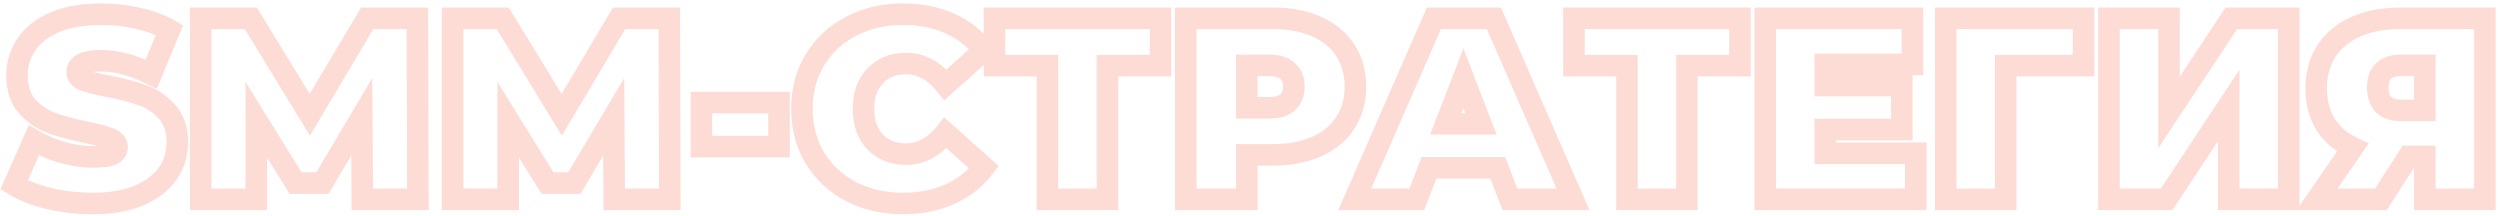 <?xml version="1.0" encoding="UTF-8"?> <svg xmlns="http://www.w3.org/2000/svg" width="464" height="40" viewBox="0 0 464 40" fill="none"> <path d="M9.104 36.856L8.63 38.799L8.644 38.802L8.658 38.806L9.104 36.856ZM2.624 34.312L0.795 33.504L0.093 35.092L1.567 36.01L2.624 34.312ZM6.272 26.056L7.275 24.326L5.345 23.206L4.443 25.248L6.272 26.056ZM11.648 28.312L11.09 30.233L11.105 30.237L11.119 30.241L11.648 28.312ZM20.72 28.696L21.508 30.534L21.544 30.519L21.58 30.502L20.72 28.696ZM20.384 25.72L19.629 27.572L19.641 27.577L19.653 27.581L20.384 25.72ZM16.064 24.568L15.653 26.525L15.66 26.527L16.064 24.568ZM9.584 22.84L8.889 24.715L8.905 24.721L8.92 24.727L9.584 22.84ZM5.072 19.768L3.577 21.097L3.585 21.105L3.592 21.113L5.072 19.768ZM4.928 8.2L6.578 9.33L6.578 9.33L4.928 8.2ZM10.208 4.12L9.435 2.275L9.426 2.279L10.208 4.12ZM25.568 3.4L25.116 5.348L25.133 5.352L25.149 5.356L25.568 3.4ZM31.472 5.56L33.319 6.327L33.998 4.692L32.457 3.819L31.472 5.56ZM28.064 13.768L27.163 15.553L29.085 16.524L29.911 14.535L28.064 13.768ZM15.632 14.92L14.877 16.772L14.907 16.784L14.937 16.796L15.632 14.92ZM19.904 15.976L19.524 17.94L19.535 17.942L19.904 15.976ZM26.384 17.656L25.701 19.536L25.716 19.541L25.731 19.546L26.384 17.656ZM30.944 20.68L29.464 22.025L29.472 22.034L29.481 22.044L30.944 20.68ZM31.136 32.2L32.776 33.345L32.781 33.338L32.786 33.331L31.136 32.2ZM25.808 36.28L26.59 38.121L26.602 38.116L25.808 36.28ZM17.264 35.768C14.627 35.768 12.057 35.48 9.55 34.906L8.658 38.806C11.463 39.448 14.333 39.768 17.264 39.768V35.768ZM9.578 34.913C7.093 34.307 5.146 33.526 3.681 32.614L1.567 36.01C3.494 37.21 5.867 38.125 8.63 38.799L9.578 34.913ZM4.453 35.12L8.101 26.864L4.443 25.248L0.795 33.504L4.453 35.12ZM5.269 27.786C7.024 28.804 8.968 29.617 11.09 30.233L12.206 26.391C10.36 25.855 8.72 25.164 7.275 24.326L5.269 27.786ZM11.119 30.241C13.254 30.826 15.336 31.128 17.36 31.128V27.128C15.736 27.128 14.01 26.886 12.177 26.383L11.119 30.241ZM17.36 31.128C18.959 31.128 20.434 30.994 21.508 30.534L19.932 26.858C19.662 26.974 18.897 27.128 17.36 27.128V31.128ZM21.58 30.502C22.13 30.24 22.681 29.853 23.096 29.281C23.527 28.686 23.728 28.002 23.728 27.304H19.728C19.728 27.27 19.733 27.21 19.756 27.135C19.78 27.059 19.816 26.99 19.856 26.935C19.935 26.827 19.982 26.832 19.86 26.89L21.58 30.502ZM23.728 27.304C23.728 26.487 23.453 25.718 22.917 25.086C22.412 24.491 21.757 24.111 21.115 23.858L19.653 27.581C19.773 27.629 19.843 27.668 19.876 27.69C19.909 27.712 19.897 27.709 19.867 27.674C19.834 27.635 19.794 27.574 19.764 27.492C19.735 27.412 19.728 27.344 19.728 27.304H23.728ZM21.139 23.868C20.092 23.441 18.496 23.028 16.468 22.609L15.66 26.527C17.664 26.94 18.948 27.295 19.629 27.572L21.139 23.868ZM16.475 22.611C13.934 22.078 11.866 21.523 10.248 20.953L8.92 24.727C10.758 25.373 13.01 25.971 15.653 26.525L16.475 22.611ZM10.279 20.965C8.861 20.439 7.624 19.602 6.552 18.423L3.592 21.113C5.08 22.75 6.851 23.96 8.889 24.715L10.279 20.965ZM6.567 18.439C5.691 17.454 5.152 16.035 5.152 13.96H1.152C1.152 16.749 1.893 19.202 3.577 21.097L6.567 18.439ZM5.152 13.96C5.152 12.248 5.624 10.723 6.578 9.33L3.278 7.07C1.864 9.133 1.152 11.448 1.152 13.96H5.152ZM6.578 9.33C7.504 7.978 8.93 6.836 10.99 5.961L9.426 2.279C6.814 3.388 4.72 4.966 3.278 7.07L6.578 9.33ZM10.981 5.965C13.041 5.102 15.627 4.632 18.8 4.632V0.632C15.253 0.632 12.111 1.154 9.435 2.275L10.981 5.965ZM18.8 4.632C20.954 4.632 23.059 4.871 25.116 5.348L26.02 1.452C23.661 0.905 21.253 0.632 18.8 0.632V4.632ZM25.149 5.356C27.224 5.8 28.995 6.456 30.487 7.301L32.457 3.819C30.557 2.744 28.392 1.96 25.987 1.444L25.149 5.356ZM29.625 4.793L26.217 13.001L29.911 14.535L33.319 6.327L29.625 4.793ZM28.965 11.983C25.459 10.213 22.03 9.272 18.704 9.272V13.272C21.265 13.272 24.077 13.995 27.163 15.553L28.965 11.983ZM18.704 9.272C17.151 9.272 15.695 9.449 14.557 9.999C13.961 10.287 13.386 10.71 12.962 11.325C12.528 11.955 12.336 12.668 12.336 13.384H16.336C16.336 13.382 16.336 13.409 16.322 13.456C16.308 13.504 16.285 13.553 16.256 13.595C16.196 13.682 16.166 13.665 16.299 13.601C16.617 13.447 17.345 13.272 18.704 13.272V9.272ZM12.336 13.384C12.336 14.191 12.61 14.944 13.131 15.562C13.622 16.143 14.257 16.519 14.877 16.772L16.387 13.068C16.271 13.021 16.205 12.983 16.174 12.962C16.144 12.942 16.157 12.945 16.189 12.982C16.222 13.022 16.265 13.086 16.296 13.172C16.327 13.258 16.336 13.334 16.336 13.384H12.336ZM14.937 16.796C15.966 17.177 17.528 17.553 19.524 17.94L20.284 14.012C18.312 13.631 17.026 13.303 16.327 13.044L14.937 16.796ZM19.535 17.942C22.026 18.409 24.074 18.944 25.701 19.536L27.067 15.776C25.174 15.088 22.902 14.503 20.273 14.01L19.535 17.942ZM25.731 19.546C27.167 20.042 28.404 20.86 29.464 22.025L32.424 19.335C30.924 17.684 29.121 16.486 27.037 15.766L25.731 19.546ZM29.481 22.044C30.363 22.991 30.912 24.375 30.912 26.44H34.912C34.912 23.641 34.148 21.185 32.407 19.317L29.481 22.044ZM30.912 26.44C30.912 28.152 30.44 29.677 29.486 31.07L32.786 33.331C34.2 31.267 34.912 28.952 34.912 26.44H30.912ZM29.496 31.055C28.571 32.38 27.125 33.531 25.014 34.444L26.602 38.116C29.227 36.981 31.333 35.412 32.776 33.345L29.496 31.055ZM25.026 34.439C23.004 35.298 20.438 35.768 17.264 35.768V39.768C20.81 39.768 23.94 39.246 26.59 38.121L25.026 34.439ZM67.243 37L65.243 37.013L65.255 39H67.243V37ZM67.147 21.688L69.147 21.675L69.102 14.478L65.427 20.667L67.147 21.688ZM59.851 33.976V35.976H60.989L61.571 34.997L59.851 33.976ZM54.859 33.976L53.159 35.03L53.746 35.976H54.859V33.976ZM47.563 22.216L49.262 21.162L45.563 15.199V22.216H47.563ZM47.563 37V39H49.563V37H47.563ZM37.243 37H35.243V39H37.243V37ZM37.243 3.4V1.4H35.243V3.4H37.243ZM46.555 3.4L48.261 2.357L47.676 1.4H46.555V3.4ZM57.499 21.304L55.792 22.347L57.522 25.176L59.218 22.327L57.499 21.304ZM68.155 3.4V1.4H67.018L66.436 2.377L68.155 3.4ZM77.467 3.4L79.467 3.394L79.461 1.4H77.467V3.4ZM77.563 37V39H79.569L79.563 36.994L77.563 37ZM69.243 36.987L69.147 21.675L65.147 21.701L65.243 37.013L69.243 36.987ZM65.427 20.667L58.131 32.955L61.571 34.997L68.867 22.709L65.427 20.667ZM59.851 31.976H54.859V35.976H59.851V31.976ZM56.558 32.922L49.262 21.162L45.863 23.27L53.159 35.03L56.558 32.922ZM45.563 22.216V37H49.563V22.216H45.563ZM47.563 35H37.243V39H47.563V35ZM39.243 37V3.4H35.243V37H39.243ZM37.243 5.4H46.555V1.4H37.243V5.4ZM44.848 4.443L55.792 22.347L59.205 20.261L48.261 2.357L44.848 4.443ZM59.218 22.327L69.874 4.423L66.436 2.377L55.78 20.281L59.218 22.327ZM68.155 5.4H77.467V1.4H68.155V5.4ZM75.467 3.406L75.563 37.006L79.563 36.994L79.467 3.394L75.467 3.406ZM77.563 35H67.243V39H77.563V35ZM114 37L112 37.013L112.012 39H114V37ZM113.904 21.688L115.904 21.675L115.859 14.478L112.184 20.667L113.904 21.688ZM106.608 33.976V35.976H107.746L108.327 34.997L106.608 33.976ZM101.616 33.976L99.916 35.03L100.503 35.976H101.616V33.976ZM94.32 22.216L96.019 21.162L92.32 15.199V22.216H94.32ZM94.32 37V39H96.32V37H94.32ZM84 37H82V39H84V37ZM84 3.4V1.4H82V3.4H84ZM93.312 3.4L95.018 2.357L94.433 1.4H93.312V3.4ZM104.256 21.304L102.549 22.347L104.279 25.176L105.974 22.327L104.256 21.304ZM114.912 3.4V1.4H113.775L113.193 2.377L114.912 3.4ZM124.224 3.4L126.224 3.394L126.218 1.4H124.224V3.4ZM124.32 37V39H126.325L126.32 36.994L124.32 37ZM116 36.987L115.904 21.675L111.904 21.701L112 37.013L116 36.987ZM112.184 20.667L104.888 32.955L108.327 34.997L115.623 22.709L112.184 20.667ZM106.608 31.976H101.616V35.976H106.608V31.976ZM103.315 32.922L96.019 21.162L92.62 23.27L99.916 35.03L103.315 32.922ZM92.32 22.216V37H96.32V22.216H92.32ZM94.32 35H84V39H94.32V35ZM86 37V3.4H82V37H86ZM84 5.4H93.312V1.4H84V5.4ZM91.605 4.443L102.549 22.347L105.962 20.261L95.018 2.357L91.605 4.443ZM105.974 22.327L116.63 4.423L113.193 2.377L102.537 20.281L105.974 22.327ZM114.912 5.4H124.224V1.4H114.912V5.4ZM122.224 3.406L122.32 37.006L126.32 36.994L126.224 3.394L122.224 3.406ZM124.32 35H114V39H124.32V35ZM130.181 19.048V17.048H128.181V19.048H130.181ZM144.581 19.048H146.581V17.048H144.581V19.048ZM144.581 27.208V29.208H146.581V27.208H144.581ZM130.181 27.208H128.181V29.208H130.181V27.208ZM130.181 21.048H144.581V17.048H130.181V21.048ZM142.581 19.048V27.208H146.581V19.048H142.581ZM144.581 25.208H130.181V29.208H144.581V25.208ZM132.181 27.208V19.048H128.181V27.208H132.181ZM157.956 35.56L157.022 37.328L157.03 37.333L157.037 37.337L157.956 35.56ZM151.236 29.32L149.517 30.343L149.524 30.355L149.532 30.367L151.236 29.32ZM151.236 11.128L149.526 10.09L149.523 10.096L151.236 11.128ZM157.956 4.888L158.874 6.665L158.882 6.661L158.89 6.657L157.956 4.888ZM176.292 4.36L175.471 6.184L175.471 6.184L176.292 4.36ZM182.628 9.352L183.96 10.844L185.343 9.61L184.216 8.137L182.628 9.352ZM175.476 15.736L173.908 16.978L175.226 18.64L176.808 17.228L175.476 15.736ZM162.42 14.104L163.864 15.487L163.872 15.479L163.879 15.472L162.42 14.104ZM162.42 26.344L160.961 27.712L160.968 27.72L160.975 27.727L162.42 26.344ZM175.476 24.664L176.808 23.172L175.226 21.76L173.908 23.422L175.476 24.664ZM182.628 31.048L184.216 32.263L185.343 30.79L183.96 29.556L182.628 31.048ZM176.292 36.04L175.471 34.216L175.471 34.216L176.292 36.04ZM167.556 35.768C164.288 35.768 161.409 35.093 158.874 33.783L157.037 37.337C160.199 38.971 163.719 39.768 167.556 39.768V35.768ZM158.89 33.791C156.347 32.449 154.378 30.613 152.94 28.273L149.532 30.367C151.358 33.339 153.868 35.663 157.022 37.328L158.89 33.791ZM152.954 28.297C151.554 25.944 150.836 23.263 150.836 20.2H146.836C146.836 23.921 147.718 27.32 149.517 30.343L152.954 28.297ZM150.836 20.2C150.836 17.136 151.554 14.476 152.949 12.16L149.523 10.096C147.718 13.092 146.836 16.48 146.836 20.2H150.836ZM152.945 12.166C154.383 9.799 156.346 7.971 158.874 6.665L157.037 3.111C153.869 4.749 151.353 7.081 149.526 10.09L152.945 12.166ZM158.89 6.657C161.421 5.32 164.295 4.632 167.556 4.632V0.632C163.712 0.632 160.186 1.448 157.022 3.119L158.89 6.657ZM167.556 4.632C170.582 4.632 173.208 5.165 175.471 6.184L177.112 2.536C174.256 1.251 171.057 0.632 167.556 0.632V4.632ZM175.471 6.184C177.736 7.203 179.582 8.661 181.039 10.567L184.216 8.137C182.346 5.691 179.967 3.821 177.112 2.536L175.471 6.184ZM181.296 7.86L174.144 14.244L176.808 17.228L183.96 10.844L181.296 7.86ZM177.043 14.494C174.664 11.492 171.677 9.8 168.132 9.8V13.8C170.219 13.8 172.128 14.732 173.908 16.978L177.043 14.494ZM168.132 9.8C165.287 9.8 162.828 10.745 160.961 12.736L163.879 15.472C164.892 14.392 166.241 13.8 168.132 13.8V9.8ZM160.975 12.721C159.101 14.678 158.26 17.249 158.26 20.2H162.26C162.26 18.031 162.859 16.538 163.864 15.487L160.975 12.721ZM158.26 20.2C158.26 23.152 159.101 25.729 160.961 27.712L163.879 24.976C162.858 23.887 162.26 22.368 162.26 20.2H158.26ZM160.975 27.727C162.846 29.681 165.3 30.6 168.132 30.6V26.6C166.227 26.6 164.874 26.015 163.864 24.961L160.975 27.727ZM168.132 30.6C171.677 30.6 174.664 28.908 177.043 25.906L173.908 23.422C172.128 25.668 170.219 26.6 168.132 26.6V30.6ZM174.144 26.156L181.296 32.54L183.96 29.556L176.808 23.172L174.144 26.156ZM181.039 29.833C179.582 31.739 177.736 33.197 175.471 34.216L177.112 37.864C179.967 36.579 182.346 34.709 184.216 32.263L181.039 29.833ZM175.471 34.216C173.208 35.235 170.582 35.768 167.556 35.768V39.768C171.057 39.768 174.256 39.149 177.112 37.864L175.471 34.216ZM215.384 12.184V14.184H217.384V12.184H215.384ZM205.544 12.184V10.184H203.544V12.184H205.544ZM205.544 37V39H207.544V37H205.544ZM194.408 37H192.408V39H194.408V37ZM194.408 12.184H196.408V10.184H194.408V12.184ZM184.568 12.184H182.568V14.184H184.568V12.184ZM184.568 3.4V1.4H182.568V3.4H184.568ZM215.384 3.4H217.384V1.4H215.384V3.4ZM215.384 10.184H205.544V14.184H215.384V10.184ZM203.544 12.184V37H207.544V12.184H203.544ZM205.544 35H194.408V39H205.544V35ZM196.408 37V12.184H192.408V37H196.408ZM194.408 10.184H184.568V14.184H194.408V10.184ZM186.568 12.184V3.4H182.568V12.184H186.568ZM184.568 5.4H215.384V1.4H184.568V5.4ZM213.384 3.4V12.184H217.384V3.4H213.384ZM244.368 4.936L243.555 6.764L243.555 6.764L244.368 4.936ZM249.696 9.352L248.019 10.442L248.019 10.442L249.696 9.352ZM249.696 22.792L248.019 21.702L248.019 21.702L249.696 22.792ZM244.368 27.208L243.555 25.38L243.555 25.38L244.368 27.208ZM231.408 28.744V26.744H229.408V28.744H231.408ZM231.408 37V39H233.408V37H231.408ZM220.08 37H218.08V39H220.08V37ZM220.08 3.4V1.4H218.08V3.4H220.08ZM238.992 19L240.309 20.505L240.326 20.49L240.343 20.474L238.992 19ZM238.992 13.192L237.64 14.666L237.657 14.682L237.675 14.697L238.992 13.192ZM231.408 12.136V10.136H229.408V12.136H231.408ZM231.408 20.008H229.408V22.008H231.408V20.008ZM236.256 5.4C239.143 5.4 241.559 5.876 243.555 6.764L245.18 3.108C242.568 1.948 239.577 1.4 236.256 1.4V5.4ZM243.555 6.764C245.543 7.647 247.003 8.879 248.019 10.442L251.373 8.262C249.893 5.985 247.8 4.273 245.18 3.108L243.555 6.764ZM248.019 10.442C249.032 12 249.568 13.852 249.568 16.072H253.568C253.568 13.172 252.856 10.544 251.373 8.262L248.019 10.442ZM249.568 16.072C249.568 18.292 249.032 20.144 248.019 21.702L251.373 23.882C252.856 21.6 253.568 18.972 253.568 16.072H249.568ZM248.019 21.702C247.003 23.265 245.543 24.497 243.555 25.38L245.18 29.036C247.8 27.871 249.893 26.159 251.373 23.882L248.019 21.702ZM243.555 25.38C241.559 26.268 239.143 26.744 236.256 26.744V30.744C239.577 30.744 242.568 30.196 245.18 29.036L243.555 25.38ZM236.256 26.744H231.408V30.744H236.256V26.744ZM229.408 28.744V37H233.408V28.744H229.408ZM231.408 35H220.08V39H231.408V35ZM222.08 37V3.4H218.08V37H222.08ZM220.08 5.4H236.256V1.4H220.08V5.4ZM235.536 22.008C237.319 22.008 239.031 21.624 240.309 20.505L237.675 17.495C237.417 17.72 236.824 18.008 235.536 18.008V22.008ZM240.343 20.474C241.606 19.317 242.144 17.76 242.144 16.072H238.144C238.144 16.88 237.914 17.275 237.64 17.526L240.343 20.474ZM242.144 16.072C242.144 14.387 241.606 12.822 240.309 11.687L237.675 14.697C237.914 14.906 238.144 15.261 238.144 16.072H242.144ZM240.343 11.718C239.065 10.546 237.339 10.136 235.536 10.136V14.136C236.804 14.136 237.383 14.43 237.64 14.666L240.343 11.718ZM235.536 10.136H231.408V14.136H235.536V10.136ZM229.408 12.136V20.008H233.408V12.136H229.408ZM231.408 22.008H235.536V18.008H231.408V22.008ZM277.986 31.144L279.852 30.425L279.359 29.144H277.986V31.144ZM265.218 31.144V29.144H263.845L263.352 30.425L265.218 31.144ZM262.962 37V39H264.335L264.828 37.719L262.962 37ZM251.442 37L249.61 36.199L248.385 39H251.442V37ZM266.13 3.4V1.4H264.822L264.298 2.599L266.13 3.4ZM277.266 3.4L279.099 2.599L278.575 1.4H277.266V3.4ZM291.954 37V39H295.011L293.787 36.199L291.954 37ZM280.242 37L278.376 37.719L278.869 39H280.242V37ZM274.866 22.984V24.984H277.783L276.732 22.263L274.866 22.984ZM271.602 14.536L273.468 13.815L271.602 8.987L269.737 13.815L271.602 14.536ZM268.338 22.984L266.473 22.263L265.421 24.984H268.338V22.984ZM277.986 29.144H265.218V33.144H277.986V29.144ZM263.352 30.425L261.096 36.281L264.828 37.719L267.084 31.863L263.352 30.425ZM262.962 35H251.442V39H262.962V35ZM253.275 37.801L267.963 4.201L264.298 2.599L249.61 36.199L253.275 37.801ZM266.13 5.4H277.266V1.4H266.13V5.4ZM275.434 4.201L290.122 37.801L293.787 36.199L279.099 2.599L275.434 4.201ZM291.954 35H280.242V39H291.954V35ZM282.108 36.281L279.852 30.425L276.12 31.863L278.376 37.719L282.108 36.281ZM276.732 22.263L273.468 13.815L269.737 15.257L273.001 23.705L276.732 22.263ZM269.737 13.815L266.473 22.263L270.204 23.705L273.468 15.257L269.737 13.815ZM268.338 24.984H274.866V20.984H268.338V24.984ZM322.936 12.184V14.184H324.936V12.184H322.936ZM313.096 12.184V10.184H311.096V12.184H313.096ZM313.096 37V39H315.096V37H313.096ZM301.96 37H299.96V39H301.96V37ZM301.96 12.184H303.96V10.184H301.96V12.184ZM292.12 12.184H290.12V14.184H292.12V12.184ZM292.12 3.4V1.4H290.12V3.4H292.12ZM322.936 3.4H324.936V1.4H322.936V3.4ZM322.936 10.184H313.096V14.184H322.936V10.184ZM311.096 12.184V37H315.096V12.184H311.096ZM313.096 35H301.96V39H313.096V35ZM303.96 37V12.184H299.96V37H303.96ZM301.96 10.184H292.12V14.184H301.96V10.184ZM294.12 12.184V3.4H290.12V12.184H294.12ZM292.12 5.4H322.936V1.4H292.12V5.4ZM320.936 3.4V12.184H324.936V3.4H320.936ZM355.568 28.456H357.568V26.456H355.568V28.456ZM355.568 37V39H357.568V37H355.568ZM327.632 37H325.632V39H327.632V37ZM327.632 3.4V1.4H325.632V3.4H327.632ZM354.944 3.4H356.944V1.4H354.944V3.4ZM354.944 11.944V13.944H356.944V11.944H354.944ZM338.768 11.944V9.944H336.768V11.944H338.768ZM338.768 15.88H336.768V17.88H338.768V15.88ZM352.976 15.88H354.976V13.88H352.976V15.88ZM352.976 24.04V26.04H354.976V24.04H352.976ZM338.768 24.04V22.04H336.768V24.04H338.768ZM338.768 28.456H336.768V30.456H338.768V28.456ZM353.568 28.456V37H357.568V28.456H353.568ZM355.568 35H327.632V39H355.568V35ZM329.632 37V3.4H325.632V37H329.632ZM327.632 5.4H354.944V1.4H327.632V5.4ZM352.944 3.4V11.944H356.944V3.4H352.944ZM354.944 9.944H338.768V13.944H354.944V9.944ZM336.768 11.944V15.88H340.768V11.944H336.768ZM338.768 17.88H352.976V13.88H338.768V17.88ZM350.976 15.88V24.04H354.976V15.88H350.976ZM352.976 22.04H338.768V26.04H352.976V22.04ZM336.768 24.04V28.456H340.768V24.04H336.768ZM338.768 30.456H355.568V26.456H338.768V30.456ZM386.707 12.184V14.184H388.707V12.184H386.707ZM372.259 12.184V10.184H370.259V12.184H372.259ZM372.259 37V39H374.259V37H372.259ZM361.123 37H359.123V39H361.123V37ZM361.123 3.4V1.4H359.123V3.4H361.123ZM386.707 3.4H388.707V1.4H386.707V3.4ZM386.707 10.184H372.259V14.184H386.707V10.184ZM370.259 12.184V37H374.259V12.184H370.259ZM372.259 35H361.123V39H372.259V35ZM363.123 37V3.4H359.123V37H363.123ZM361.123 5.4H386.707V1.4H361.123V5.4ZM384.707 3.4V12.184H388.707V3.4H384.707ZM391.427 3.4V1.4H389.427V3.4H391.427ZM402.563 3.4H404.563V1.4H402.563V3.4ZM402.563 20.872H400.563V27.516L404.23 21.976L402.563 20.872ZM414.131 3.4V1.4H413.056L412.463 2.296L414.131 3.4ZM424.787 3.4H426.787V1.4H424.787V3.4ZM424.787 37V39H426.787V37H424.787ZM413.651 37H411.651V39H413.651V37ZM413.651 19.576H415.651V12.925L411.982 18.473L413.651 19.576ZM402.131 37V39H403.206L403.799 38.103L402.131 37ZM391.427 37H389.427V39H391.427V37ZM391.427 5.4H402.563V1.4H391.427V5.4ZM400.563 3.4V20.872H404.563V3.4H400.563ZM404.23 21.976L415.798 4.504L412.463 2.296L400.895 19.768L404.23 21.976ZM414.131 5.4H424.787V1.4H414.131V5.4ZM422.787 3.4V37H426.787V3.4H422.787ZM424.787 35H413.651V39H424.787V35ZM415.651 37V19.576H411.651V37H415.651ZM411.982 18.473L400.462 35.897L403.799 38.103L415.319 20.679L411.982 18.473ZM402.131 35H391.427V39H402.131V35ZM393.427 37V3.4H389.427V37H393.427ZM461.187 3.4H463.187V1.4H461.187V3.4ZM461.187 37V39H463.187V37H461.187ZM450.051 37H448.051V39H450.051V37ZM450.051 29.032H452.051V27.032H450.051V29.032ZM447.027 29.032V27.032H445.936L445.346 27.948L447.027 29.032ZM441.891 37V39H442.981L443.572 38.084L441.891 37ZM430.035 37L428.389 35.864L426.225 39H430.035V37ZM436.659 27.4L438.305 28.536L439.644 26.595L437.51 25.59L436.659 27.4ZM431.619 23.08L429.911 24.122L429.922 24.139L429.933 24.156L431.619 23.08ZM431.763 9.496L430.09 8.399L430.084 8.409L430.078 8.419L431.763 9.496ZM437.187 4.984L436.363 3.162L436.363 3.162L437.187 4.984ZM450.051 20.488V22.488H452.051V20.488H450.051ZM450.051 12.136H452.051V10.136H450.051V12.136ZM459.187 3.4V37H463.187V3.4H459.187ZM461.187 35H450.051V39H461.187V35ZM452.051 37V29.032H448.051V37H452.051ZM450.051 27.032H447.027V31.032H450.051V27.032ZM445.346 27.948L440.21 35.916L443.572 38.084L448.708 30.116L445.346 27.948ZM441.891 35H430.035V39H441.891V35ZM431.681 38.136L438.305 28.536L435.013 26.264L428.389 35.864L431.681 38.136ZM437.51 25.59C435.643 24.712 434.267 23.512 433.305 22.004L429.933 24.156C431.339 26.36 433.322 28.04 435.807 29.21L437.51 25.59ZM433.326 22.038C432.394 20.511 431.891 18.659 431.891 16.408H427.891C427.891 19.277 428.54 21.873 429.911 24.122L433.326 22.038ZM431.891 16.408C431.891 14.076 432.434 12.159 433.448 10.573L430.078 8.419C428.595 10.737 427.891 13.428 427.891 16.408H431.891ZM433.435 10.593C434.487 8.989 435.985 7.722 438.011 6.806L436.363 3.162C433.716 4.358 431.599 6.099 430.09 8.399L433.435 10.593ZM438.011 6.806C440.034 5.892 442.494 5.4 445.443 5.4V1.4C442.056 1.4 439.011 1.964 436.363 3.162L438.011 6.806ZM445.443 5.4H461.187V1.4H445.443V5.4ZM445.635 10.136C443.914 10.136 442.252 10.54 441.021 11.702C439.77 12.884 439.315 14.518 439.315 16.216H443.315C443.315 15.194 443.58 14.788 443.768 14.61C443.978 14.412 444.475 14.136 445.635 14.136V10.136ZM439.315 16.216C439.315 17.954 439.756 19.624 440.988 20.842C442.217 22.056 443.892 22.488 445.635 22.488V18.488C444.497 18.488 444.013 18.207 443.801 17.998C443.593 17.792 443.315 17.326 443.315 16.216H439.315ZM445.635 22.488H450.051V18.488H445.635V22.488ZM452.051 20.488V12.136H448.051V20.488H452.051ZM450.051 10.136H445.635V14.136H450.051V10.136Z" fill="#F89484" fill-opacity="0.33"></path> </svg> 